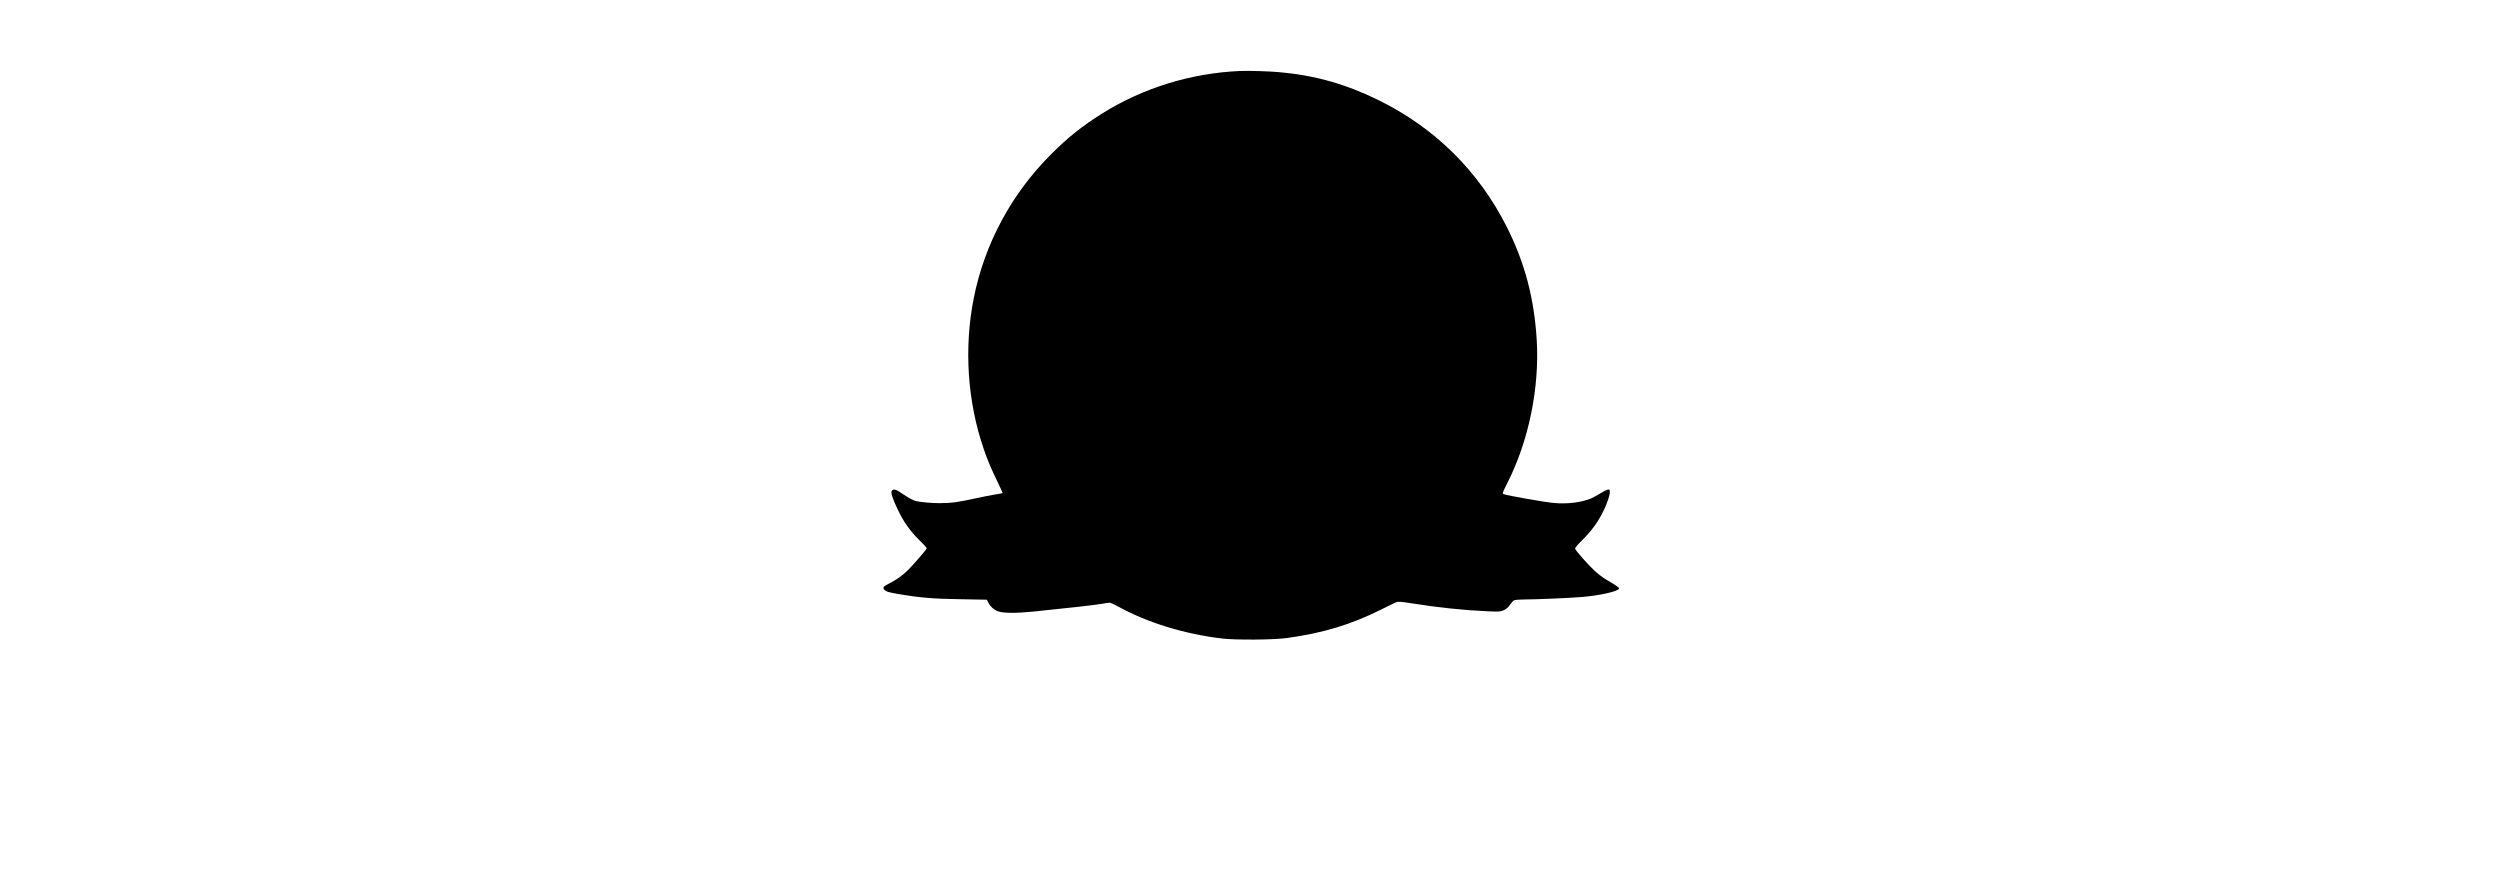 <?xml version="1.0" encoding="UTF-8" standalone="yes"?>
<svg version="1.0" xmlns="http://www.w3.org/2000/svg" width="100%" height="100mm" viewBox="0 0 1080 1080" preserveAspectRatio="xMidYMid meet">
  <g transform="translate(0,1080) scale(0.1,-0.1)" fill="#000000" stroke="none">
    <path d="M5280 9924 c-606 -26 -1199 -209 -1700 -522 -249 -156 -423 -294
-631 -502 -492 -489 -825 -1108 -959 -1780 -122 -616 -79 -1277 124 -1865 47
-139 91 -241 180 -425 30 -63 54 -116 52 -117 -2 -2 -45 -10 -97 -18 -52 -9
-146 -27 -209 -41 -244 -54 -323 -65 -475 -65 -100 0 -217 11 -285 25 -34 7
-94 39 -171 91 -82 57 -113 64 -132 34 -13 -21 10 -93 74 -228 71 -150 150
-262 261 -372 54 -53 98 -101 98 -107 0 -13 -188 -229 -246 -283 -62 -58 -133
-108 -204 -144 -90 -45 -101 -59 -69 -90 20 -19 51 -28 174 -49 258 -44 422
-58 763 -63 l323 -6 19 -36 c23 -46 66 -86 110 -104 65 -27 219 -29 440 -7
398 40 763 81 844 95 44 8 91 15 102 15 12 0 62 -22 112 -50 355 -196 814
-337 1277 -392 167 -20 637 -17 800 6 446 61 787 164 1165 352 91 46 176 87
190 92 18 7 68 3 175 -14 347 -55 643 -86 950 -100 138 -6 155 -5 197 13 31
14 56 35 77 67 18 25 40 50 51 56 10 5 67 10 127 10 142 0 557 18 704 30 230
19 454 70 466 105 3 11 -42 42 -165 113 -34 21 -98 69 -141 109 -76 70 -227
241 -238 270 -3 8 32 51 94 111 145 142 249 307 315 497 13 39 22 83 20 98 -3
26 -6 28 -30 22 -15 -4 -56 -25 -90 -47 -35 -22 -84 -48 -108 -59 -119 -51
-293 -73 -461 -58 -108 9 -579 92 -620 109 -21 9 -19 12 46 142 261 516 395
1168 361 1753 -30 519 -148 964 -371 1406 -348 689 -888 1222 -1584 1564 -401
197 -782 305 -1220 344 -129 12 -378 19 -485 15z"/>
  </g>
</svg>